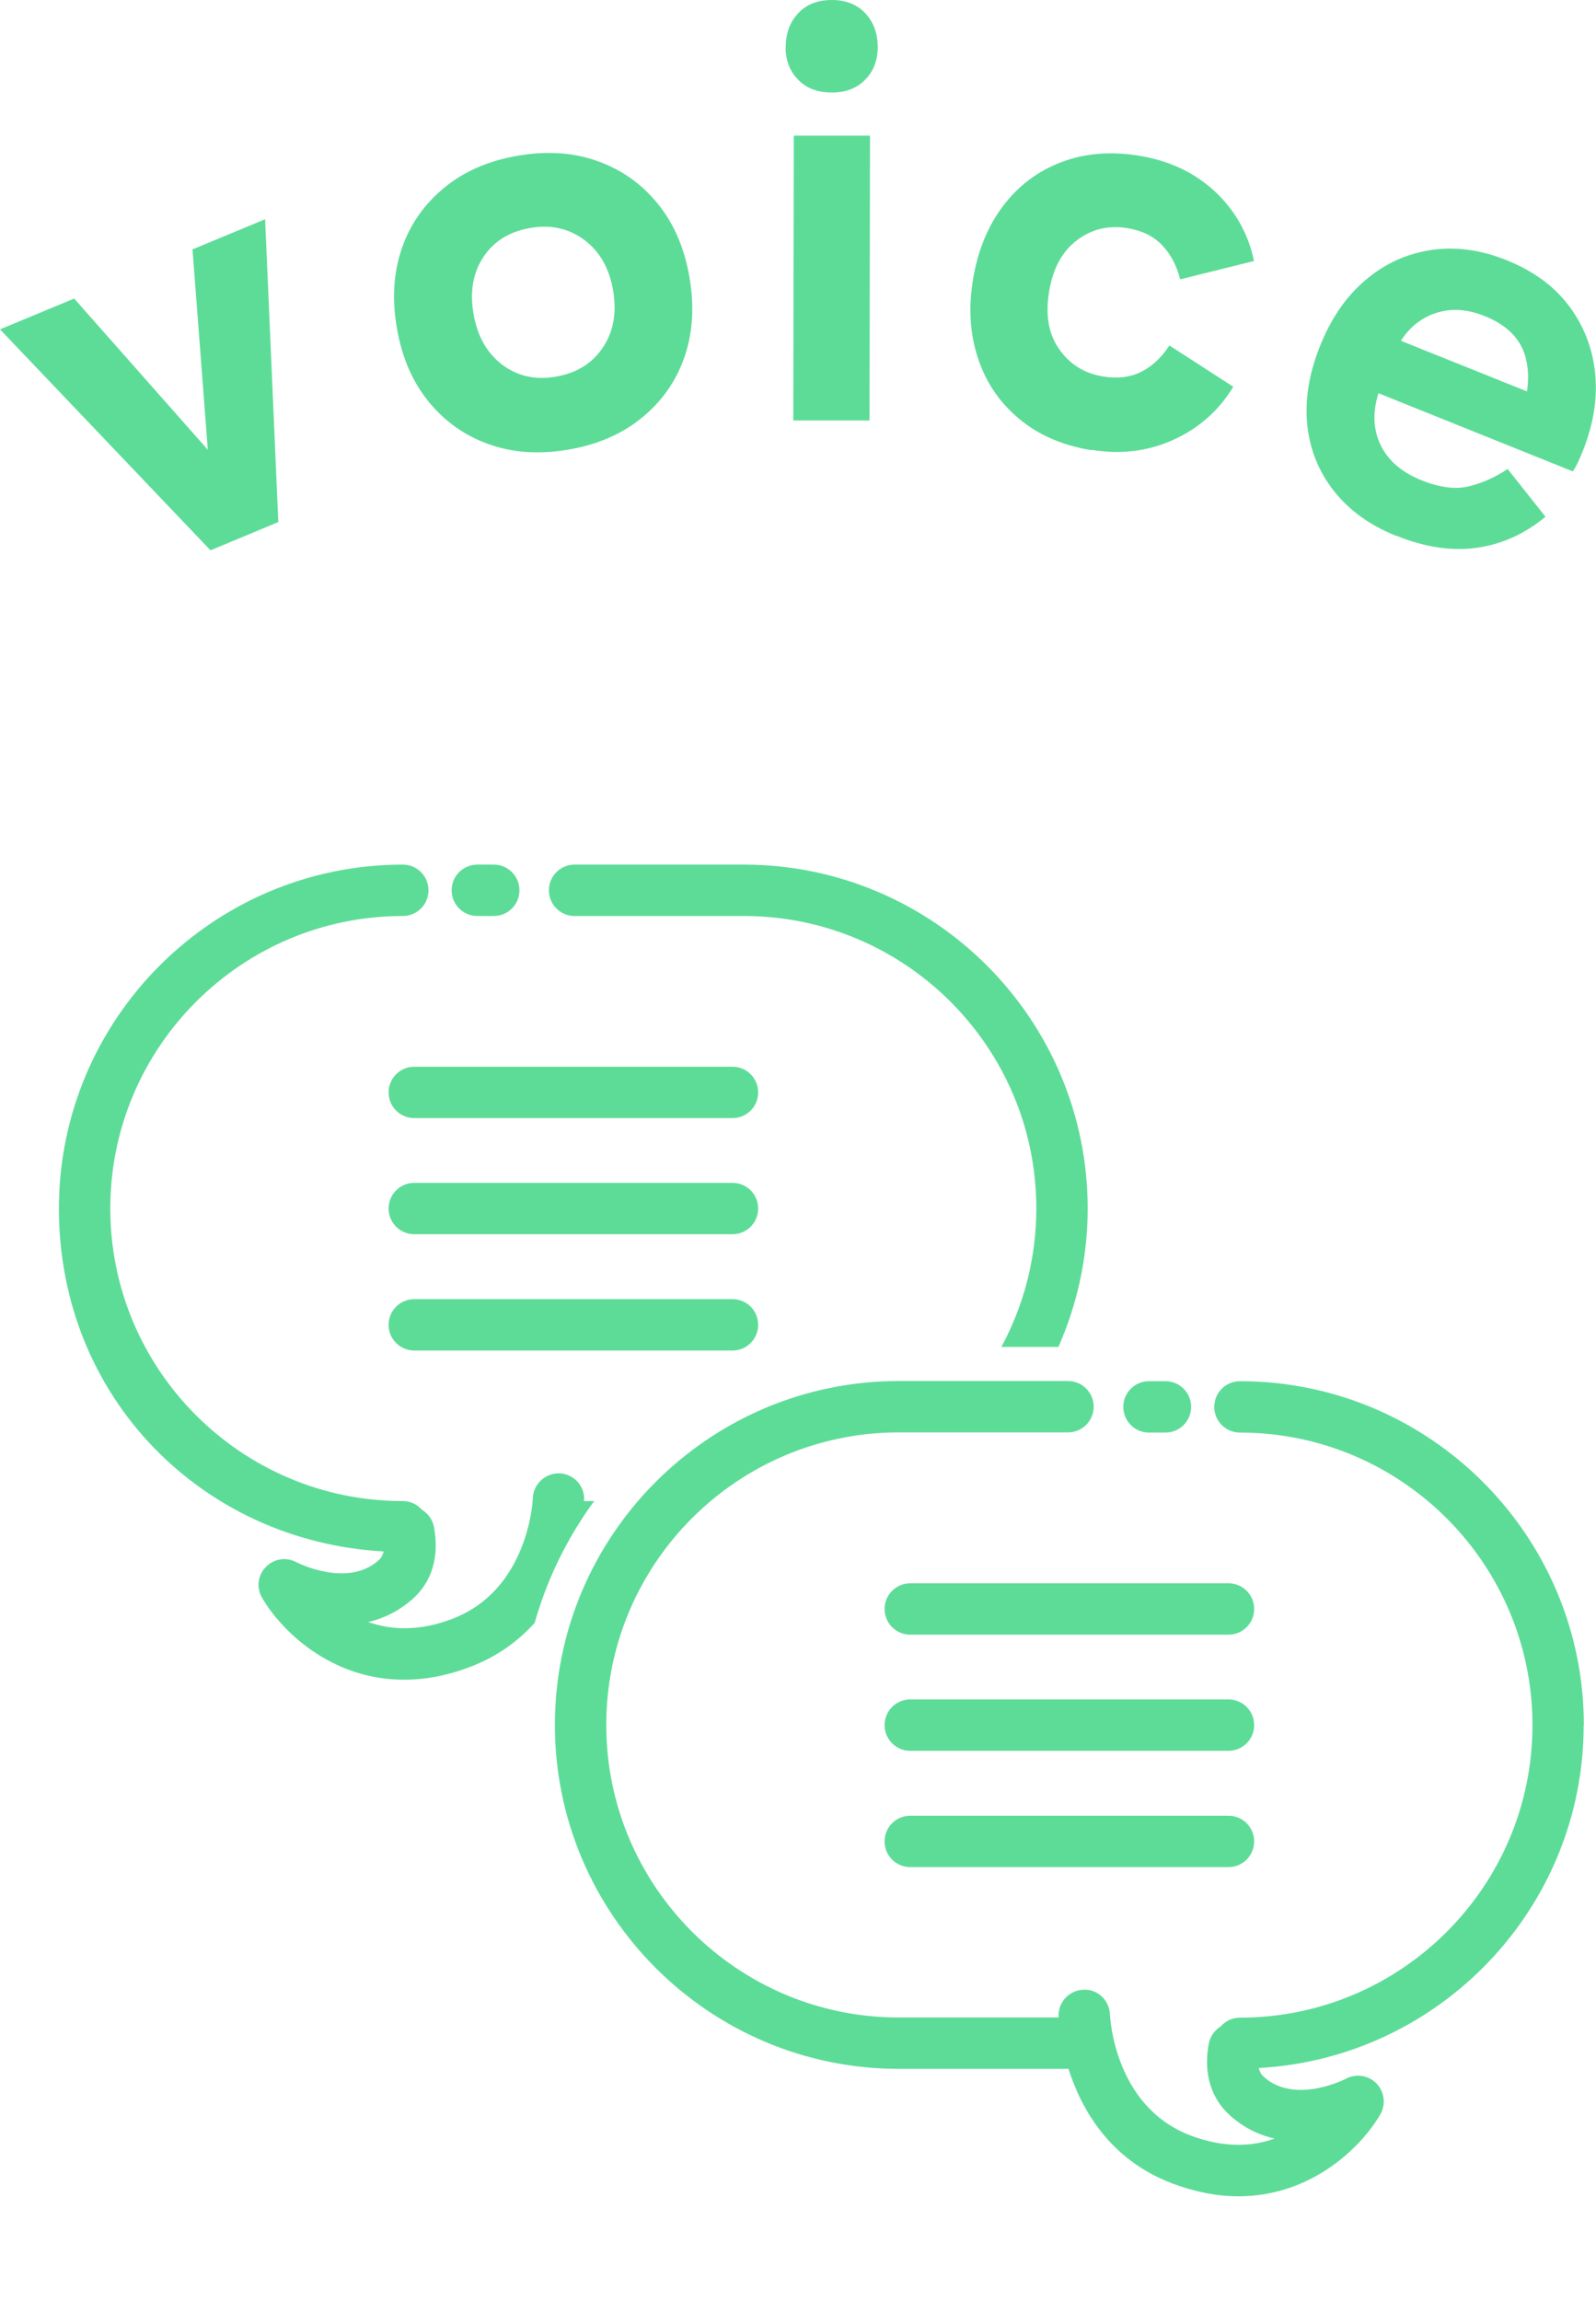 <?xml version="1.0" encoding="UTF-8"?><svg id="_レイヤー_2" xmlns="http://www.w3.org/2000/svg" viewBox="0 0 93.19 134.36"><defs><style>.cls-1{fill:none;}.cls-2{fill:#5ddc98;}</style></defs><g id="_レイヤー_1-2"><path class="cls-2" d="M15.48,12.79l.77,17.69-3.96,1.65L0,19.23l4.33-1.8,8.9,10.07-.97.41-1.02-13.35,4.24-1.76Z"/><path class="cls-2" d="M33.19,26.25c-1.7.29-3.25.19-4.66-.32-1.41-.5-2.58-1.34-3.52-2.5-.94-1.16-1.55-2.59-1.84-4.29-.29-1.7-.19-3.25.3-4.66.49-1.41,1.32-2.58,2.48-3.53,1.16-.95,2.59-1.57,4.29-1.86,1.7-.29,3.25-.19,4.66.32,1.41.5,2.58,1.34,3.52,2.5.94,1.16,1.55,2.59,1.84,4.29.29,1.7.19,3.25-.3,4.66-.49,1.41-1.32,2.58-2.48,3.53-1.16.95-2.59,1.57-4.29,1.86ZM32.46,21.99c1.21-.21,2.12-.77,2.74-1.7.62-.92.82-2.03.6-3.33-.22-1.29-.78-2.28-1.68-2.95-.9-.67-1.95-.91-3.16-.7-1.21.21-2.12.77-2.73,1.69-.61.92-.81,2.03-.58,3.33.22,1.29.78,2.28,1.67,2.96.89.67,1.93.91,3.14.7Z"/><path class="cls-2" d="M45.88,2.75c0-.82.25-1.48.74-1.99C47.1.25,47.75,0,48.57,0c.82,0,1.47.26,1.95.77s.73,1.17.73,1.99c0,.77-.25,1.41-.74,1.9-.49.5-1.14.75-1.96.74-.82,0-1.47-.25-1.95-.75-.49-.5-.73-1.13-.73-1.91ZM50.77,24.55h-4.45s.03-16.63.03-16.63h4.45s-.03,16.63-.03,16.63Z"/><path class="cls-2" d="M63.7,26.28c-1.68-.28-3.08-.89-4.21-1.84-1.13-.95-1.93-2.12-2.39-3.54-.47-1.41-.56-2.95-.28-4.63.28-1.65.86-3.07,1.76-4.26.9-1.18,2.03-2.03,3.41-2.55,1.37-.52,2.9-.64,4.57-.36,1.74.29,3.21.99,4.39,2.09,1.18,1.11,1.94,2.46,2.27,4.05l-4.31,1.07c-.21-.82-.56-1.48-1.06-2s-1.17-.85-2.02-.99c-1.1-.18-2.08.05-2.94.7s-1.41,1.64-1.63,2.99c-.23,1.36-.04,2.49.58,3.37s1.46,1.42,2.56,1.6c.85.14,1.59.05,2.23-.27.64-.32,1.19-.83,1.65-1.54l3.73,2.41c-.83,1.38-1.99,2.41-3.48,3.09-1.49.68-3.1.88-4.82.59Z"/><path class="cls-2" d="M81.53,31.29c-1.54-.62-2.75-1.49-3.64-2.62-.89-1.13-1.41-2.42-1.56-3.87-.15-1.45.1-2.99.75-4.61.64-1.6,1.52-2.88,2.64-3.83,1.12-.96,2.39-1.54,3.82-1.76,1.43-.22,2.92-.02,4.45.6,1.56.63,2.77,1.52,3.63,2.67s1.37,2.46,1.52,3.93-.1,2.97-.72,4.53c-.09.23-.19.46-.29.67-.1.22-.2.39-.3.52l-11.86-4.77,1.24-3.09,8.74,3.51-1.23,1.23c.52-1.3.64-2.49.35-3.56-.29-1.07-1.09-1.87-2.39-2.39-1.14-.46-2.19-.47-3.17-.05-.98.43-1.7,1.23-2.18,2.41l-.67,1.67c-.5,1.24-.54,2.35-.12,3.34.42.99,1.24,1.73,2.46,2.22,1.07.43,2,.55,2.79.35.79-.2,1.53-.53,2.24-1.01l2.21,2.79c-1.21,1-2.55,1.61-4.01,1.81-1.46.21-3.04-.03-4.72-.71Z"/><rect class="cls-1" x="2.96" y="44.36" width="90" height="90"/><path class="cls-2" d="M43.43,50.48h-9.88c-.83,0-1.5.67-1.5,1.5s.67,1.5,1.5,1.5h9.88c9.42,0,17.08,7.66,17.08,17.08,0,2.92-.74,5.67-2.04,8.08h3.33c1.09-2.47,1.71-5.2,1.71-8.08,0-11.07-9.01-20.08-20.08-20.08Z"/><path class="cls-2" d="M27.87,53.48h.96c.83,0,1.5-.67,1.5-1.5s-.67-1.5-1.5-1.5h-.96c-.83,0-1.5.67-1.5,1.5s.67,1.5,1.5,1.5Z"/><path class="cls-2" d="M34.11,87.57c.03-.83-.62-1.52-1.44-1.55-.82-.02-1.52.61-1.56,1.44,0,.22-.28,5.38-4.71,7.06-1.98.75-3.61.64-4.9.18.88-.2,1.77-.62,2.59-1.34.79-.7,1.65-2,1.25-4.2-.08-.44-.35-.8-.7-1.01-.27-.31-.67-.51-1.12-.51-9.42,0-17.08-7.66-17.08-17.08s7.66-17.08,17.08-17.08c.83,0,1.5-.67,1.5-1.5s-.67-1.5-1.5-1.5c-11.07,0-20.08,9.01-20.08,20.08s8.41,19.44,18.96,20.02c-.07.32-.23.46-.31.53-1.83,1.62-4.76.11-4.78.1-.59-.32-1.32-.21-1.79.28-.47.48-.56,1.21-.22,1.79,1.11,1.92,4.02,4.79,8.29,4.79,1.19,0,2.48-.22,3.86-.75,1.62-.61,2.84-1.54,3.77-2.57.41-1.45.96-2.84,1.64-4.15.34-.66.71-1.3,1.11-1.91.23-.36.47-.71.73-1.05h-.61s0-.06,0-.07Z"/><path class="cls-2" d="M42.77,62.28h-18.58c-.83,0-1.5.67-1.5,1.5s.67,1.5,1.5,1.5h18.58c.83,0,1.5-.67,1.5-1.5s-.67-1.5-1.5-1.5Z"/><path class="cls-2" d="M42.77,69.06h-18.58c-.83,0-1.5.67-1.5,1.5s.67,1.5,1.5,1.5h18.58c.83,0,1.5-.67,1.5-1.5s-.67-1.5-1.5-1.5Z"/><path class="cls-2" d="M42.77,75.85h-18.58c-.83,0-1.5.67-1.5,1.5s.67,1.5,1.5,1.5h18.58c.83,0,1.5-.67,1.5-1.5s-.67-1.5-1.5-1.5Z"/><path class="cls-2" d="M67.09,83.64h.96c.83,0,1.5-.67,1.5-1.5s-.67-1.5-1.5-1.5h-.96c-.83,0-1.5.67-1.5,1.5s.67,1.5,1.5,1.5Z"/><path class="cls-2" d="M92.48,100.72c0-11.07-9.01-20.08-20.08-20.08-.83,0-1.5.67-1.5,1.5s.67,1.5,1.5,1.5c9.42,0,17.08,7.66,17.08,17.08s-7.66,17.08-17.08,17.08c-.45,0-.85.2-1.12.51-.35.22-.62.57-.7,1.01-.4,2.19.46,3.49,1.25,4.2.82.73,1.71,1.14,2.59,1.34-1.29.46-2.92.57-4.9-.18-4.43-1.68-4.7-6.84-4.71-7.06-.03-.83-.72-1.5-1.55-1.45-.83.03-1.48.72-1.45,1.55,0,0,0,.05,0,.07h-9.33c-9.42,0-17.08-7.66-17.08-17.08s7.66-17.08,17.08-17.08h9.88c.83,0,1.5-.67,1.5-1.5s-.67-1.5-1.5-1.5h-9.88c-11.07,0-20.08,9.01-20.08,20.08s9.01,20.08,20.08,20.08h9.91c.73,2.31,2.37,5.29,6.06,6.69,1.39.52,2.67.75,3.86.75,4.27,0,7.18-2.87,8.29-4.79.33-.58.24-1.31-.22-1.79-.46-.48-1.19-.6-1.78-.29-.03.02-2.96,1.53-4.79-.09-.09-.08-.24-.22-.31-.53,10.55-.58,18.97-9.33,18.97-20.02Z"/><path class="cls-2" d="M71.73,92.44h-18.58c-.83,0-1.5.67-1.5,1.5s.67,1.5,1.5,1.5h18.58c.83,0,1.5-.67,1.5-1.5s-.67-1.5-1.5-1.5Z"/><path class="cls-2" d="M71.73,99.22h-18.58c-.83,0-1.5.67-1.5,1.5s.67,1.5,1.5,1.5h18.58c.83,0,1.5-.67,1.5-1.5s-.67-1.5-1.5-1.5Z"/><path class="cls-2" d="M71.73,106.01h-18.58c-.83,0-1.5.67-1.5,1.5s.67,1.5,1.5,1.5h18.58c.83,0,1.5-.67,1.5-1.5s-.67-1.5-1.5-1.5Z"/></g></svg>